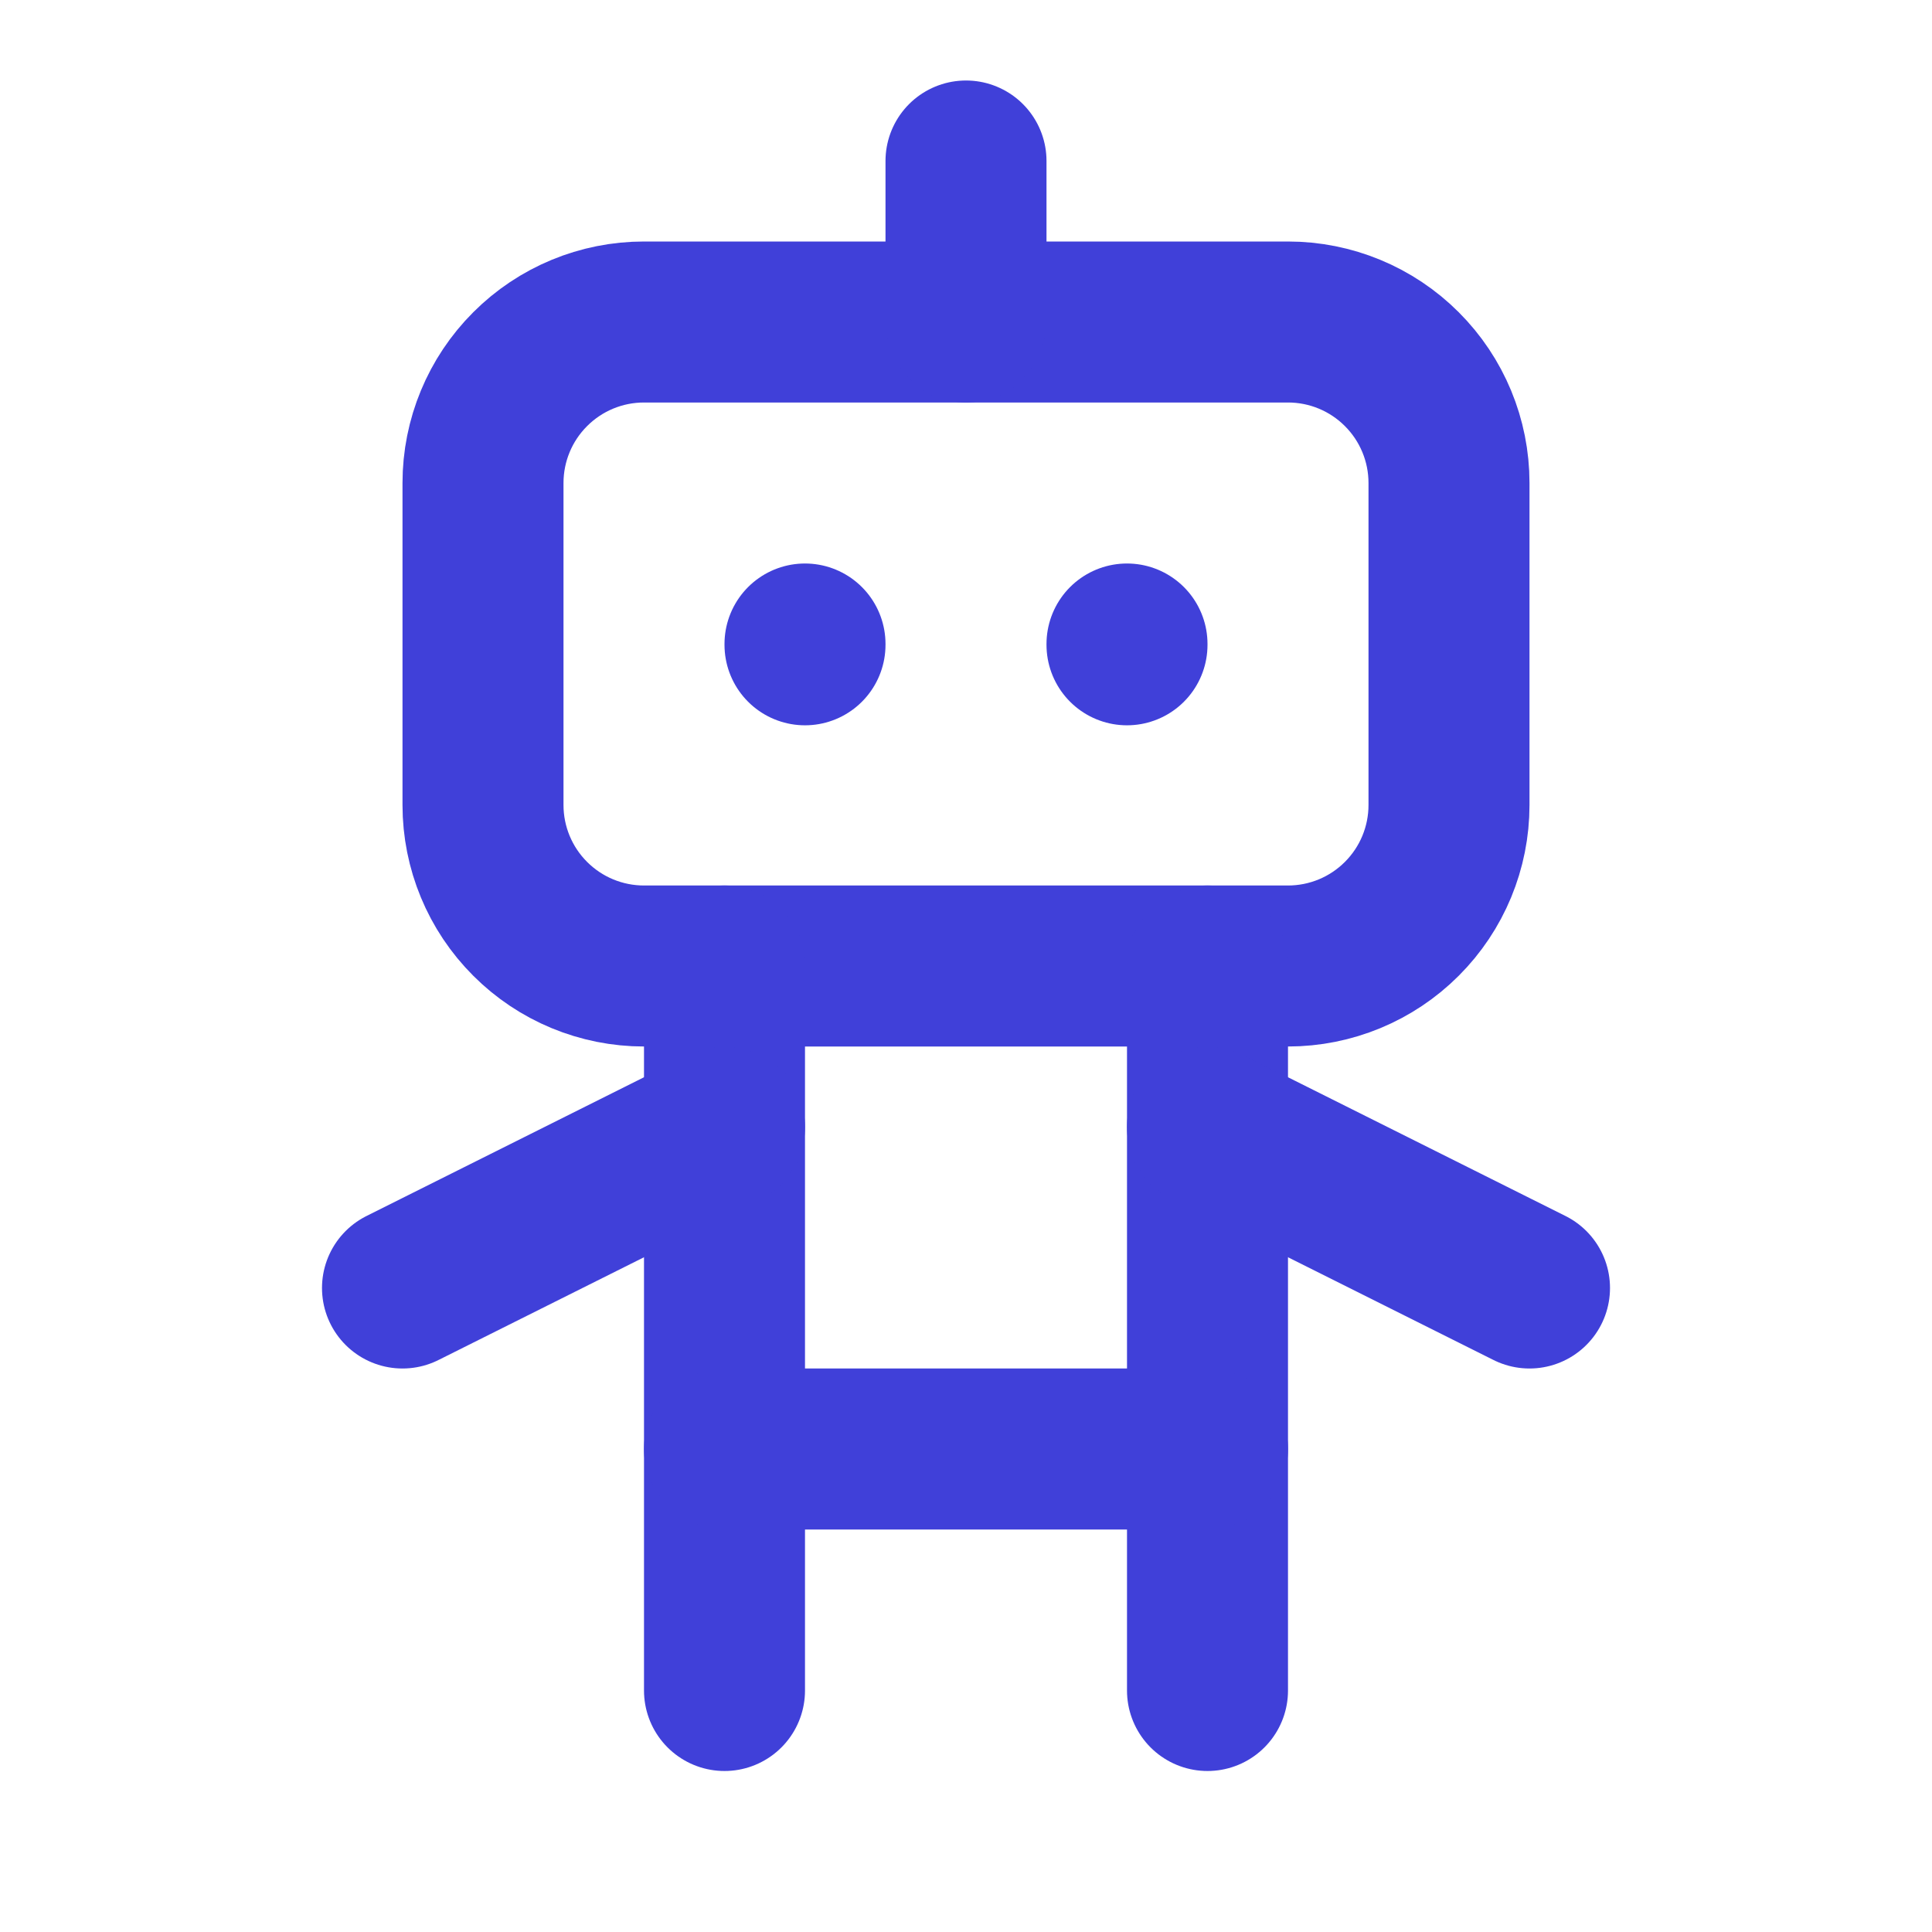 <svg xmlns="http://www.w3.org/2000/svg" width="48" height="48" viewBox="0 0 48 48" fill="none"><g clip-path="url(#clip0_12_1170)"><path d="M12 12C12 10.939 12.421 9.922 13.172 9.172C13.922 8.421 14.939 8 16 8H32C33.061 8 34.078 8.421 34.828 9.172C35.579 9.922 36 10.939 36 12V20C36 21.061 35.579 22.078 34.828 22.828C34.078 23.579 33.061 24 32 24H16C14.939 24 13.922 23.579 13.172 22.828C12.421 22.078 12 21.061 12 20V12Z" stroke="#4040D9" stroke-width="4" stroke-linecap="round" stroke-linejoin="round"></path><path d="M24 4V8" stroke="#4040D9" stroke-width="4" stroke-linecap="round" stroke-linejoin="round"></path><path d="M18 24V42" stroke="#4040D9" stroke-width="4" stroke-linecap="round" stroke-linejoin="round"></path><path d="M30 24V42" stroke="#4040D9" stroke-width="4" stroke-linecap="round" stroke-linejoin="round"></path><path d="M10 32L18 28" stroke="#4040D9" stroke-width="4" stroke-linecap="round" stroke-linejoin="round"></path><path d="M30 28L38 32" stroke="#4040D9" stroke-width="4" stroke-linecap="round" stroke-linejoin="round"></path><path d="M18 36H30" stroke="#4040D9" stroke-width="4" stroke-linecap="round" stroke-linejoin="round"></path><path d="M20 16V16.02" stroke="#4040D9" stroke-width="4" stroke-linecap="round" stroke-linejoin="round"></path><path d="M28 16V16.02" stroke="#4040D9" stroke-width="4" stroke-linecap="round" stroke-linejoin="round"></path></g><defs><clipPath id="clip0_12_1170"><rect width="48" height="48" fill="white"></rect></clipPath></defs></svg>